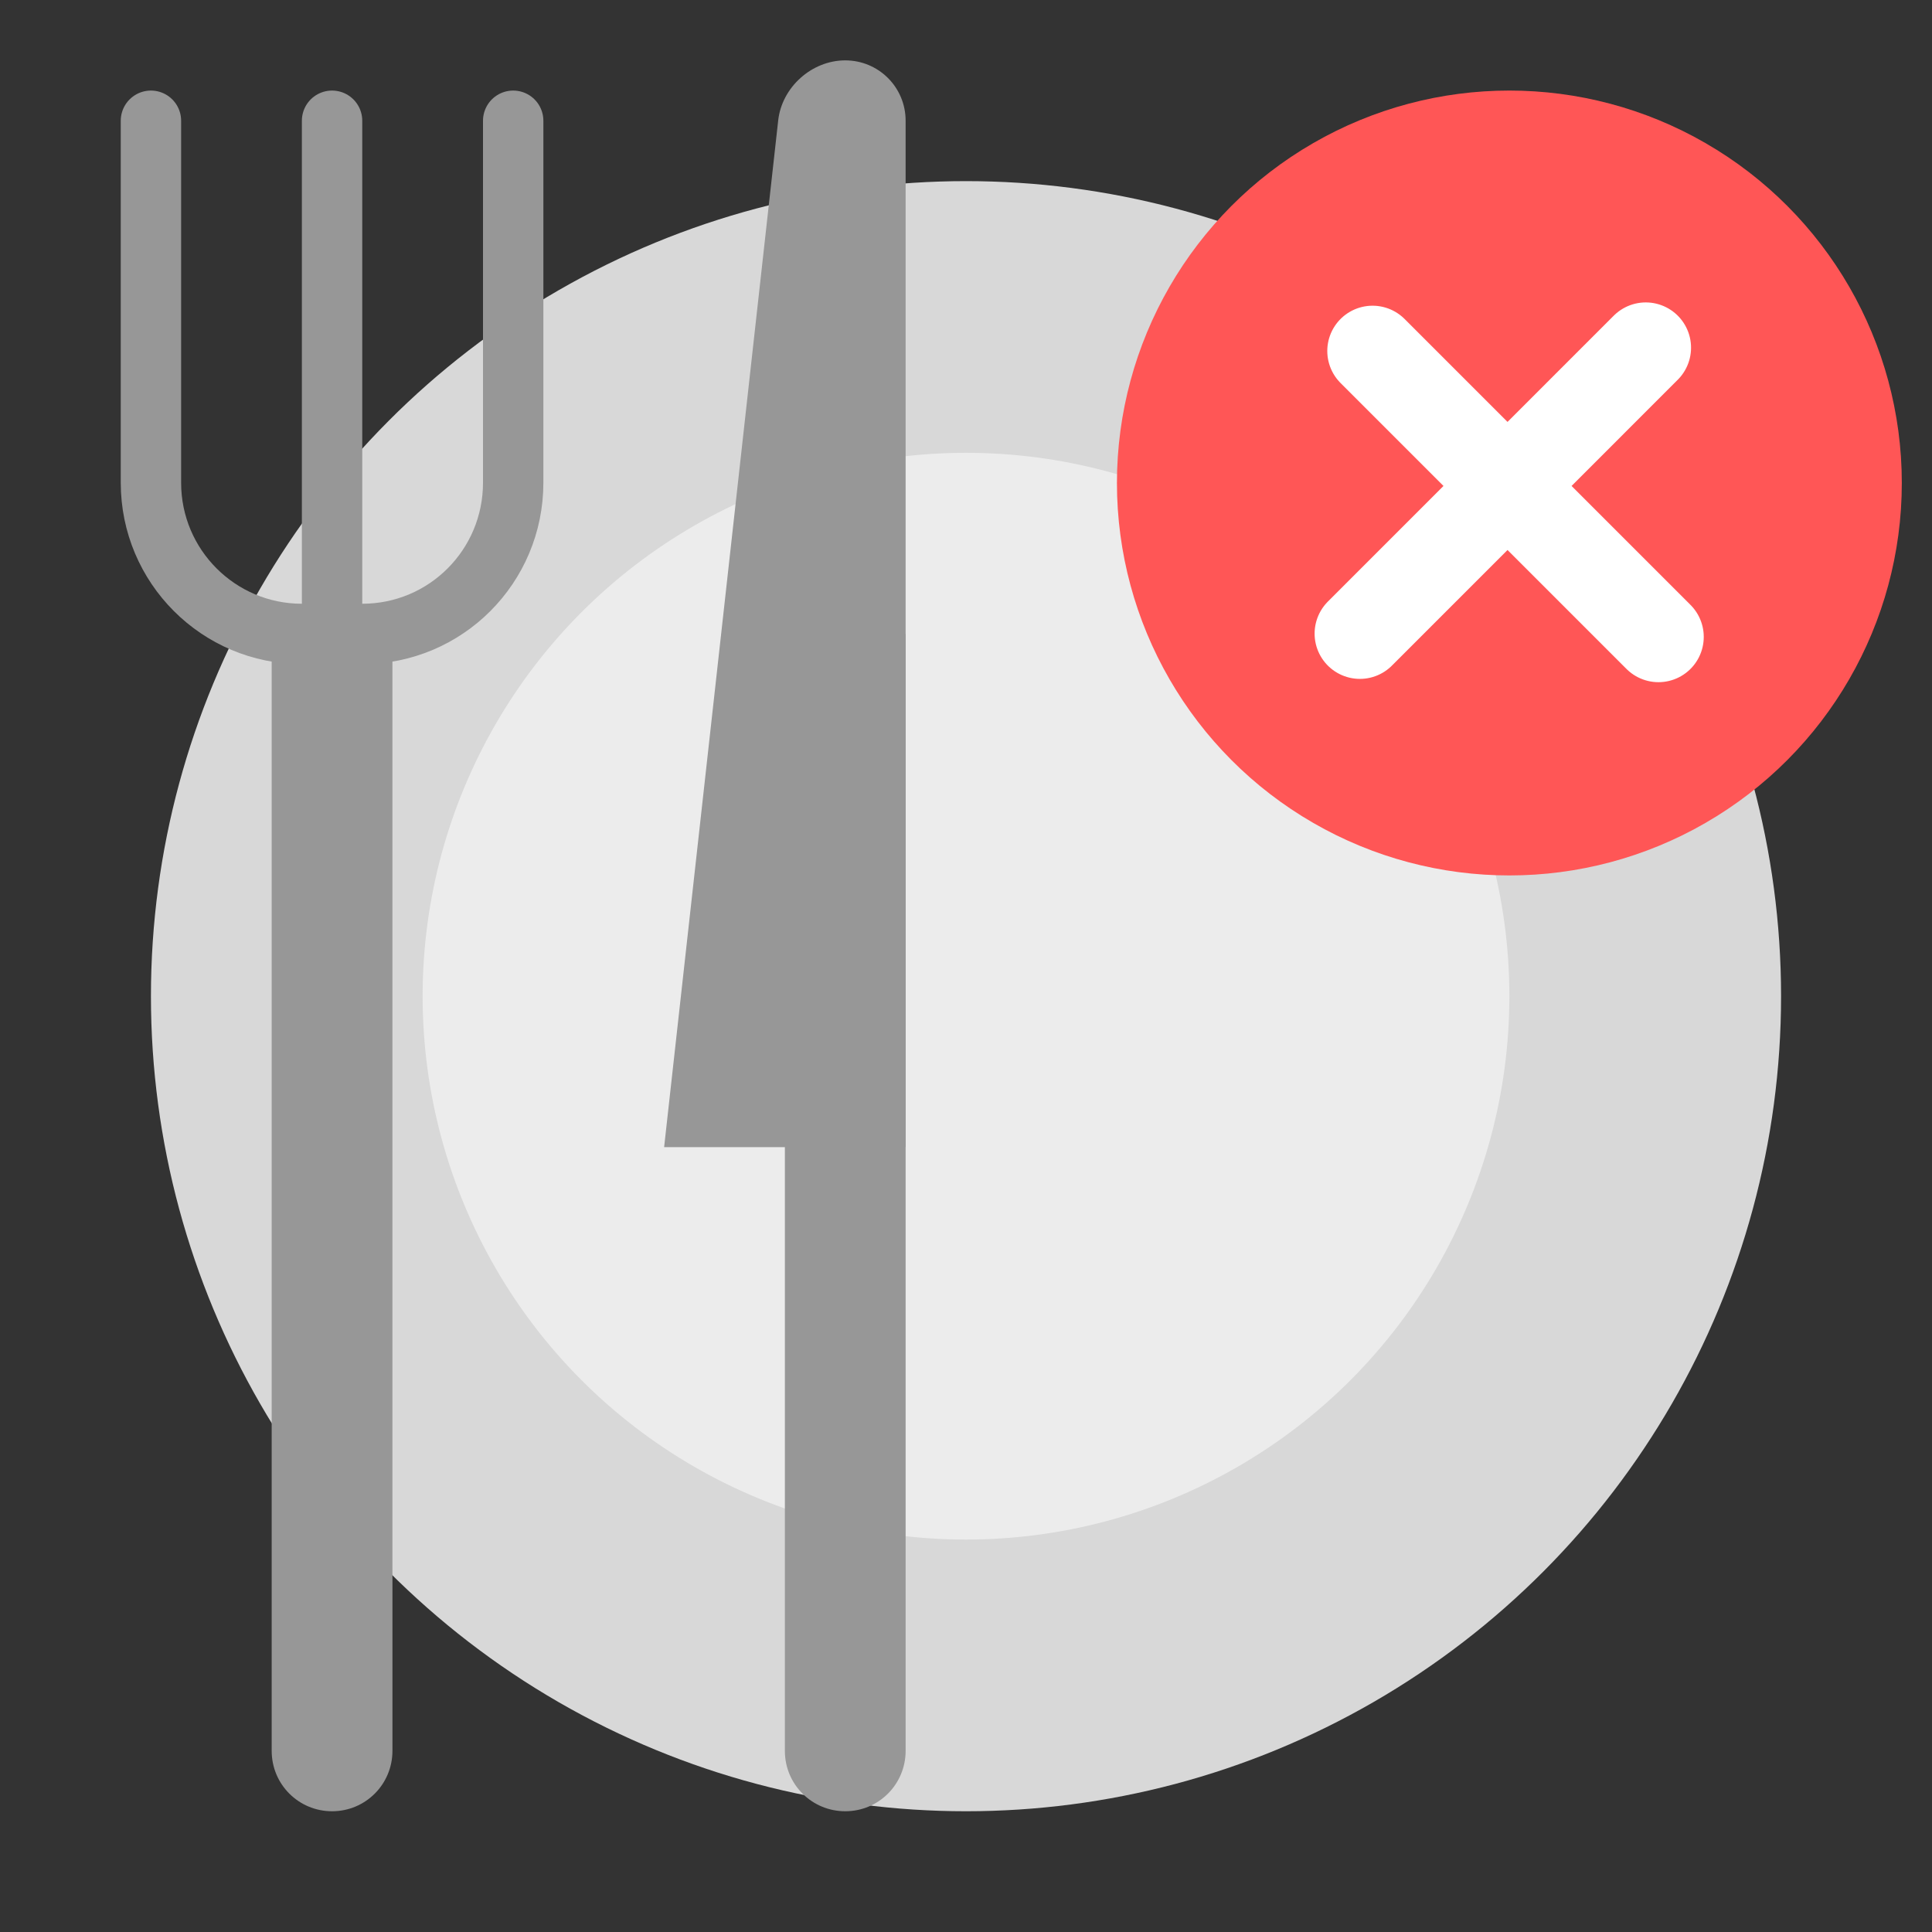 <svg xmlns="http://www.w3.org/2000/svg" width="64" height="64" viewBox="0 0 64 64">
  <rect x="0" y="0" width="64" height="64" fill="#333333" stroke="none"/>
  <g fill="none" fill-rule="evenodd">
    <circle cx="32" cy="33" r="27" fill="#D8D8D8"/>
    <circle cx="32" cy="33" r="18" fill="#ECECEC"/>
    <path stroke="#979797" stroke-linecap="round" stroke-width="2" d="M17,4 L17,15.991 C17,18.758 14.771,21 11.998,21 L10.002,21 C7.24,21 5,18.76 5,15.991 L5,4 L5,4"/>
    <path fill="#979797" d="M9 21L13 21 13 57.999C13 59.104 12.112 60 11 60L11 60C9.895 60 9 59.112 9 57.999L9 21zM26 21L30 21 30 57.999C30 59.104 29.112 60 28 60L28 60C26.895 60 26 59.112 26 57.999L26 21z"/>
    <path fill="#979797" d="M25.779,3.987 C25.901,2.89 26.888,2 28,2 L28,2 C29.105,2 30,2.89 30,4 L30,38 L22,38 L25.779,3.987 Z"/>
    <path stroke="#979797" stroke-linecap="round" stroke-linejoin="round" stroke-width="2" d="M11,20 L11,4"/>
    <circle cx="50" cy="16" r="13" fill="#FF5656"/>
    <path stroke="#FFF" stroke-linecap="round" stroke-width="3" d="M45.048 20.989L54.518 11.518M54.939 21.098L45.468 11.627"/>
  </g>
</svg>
